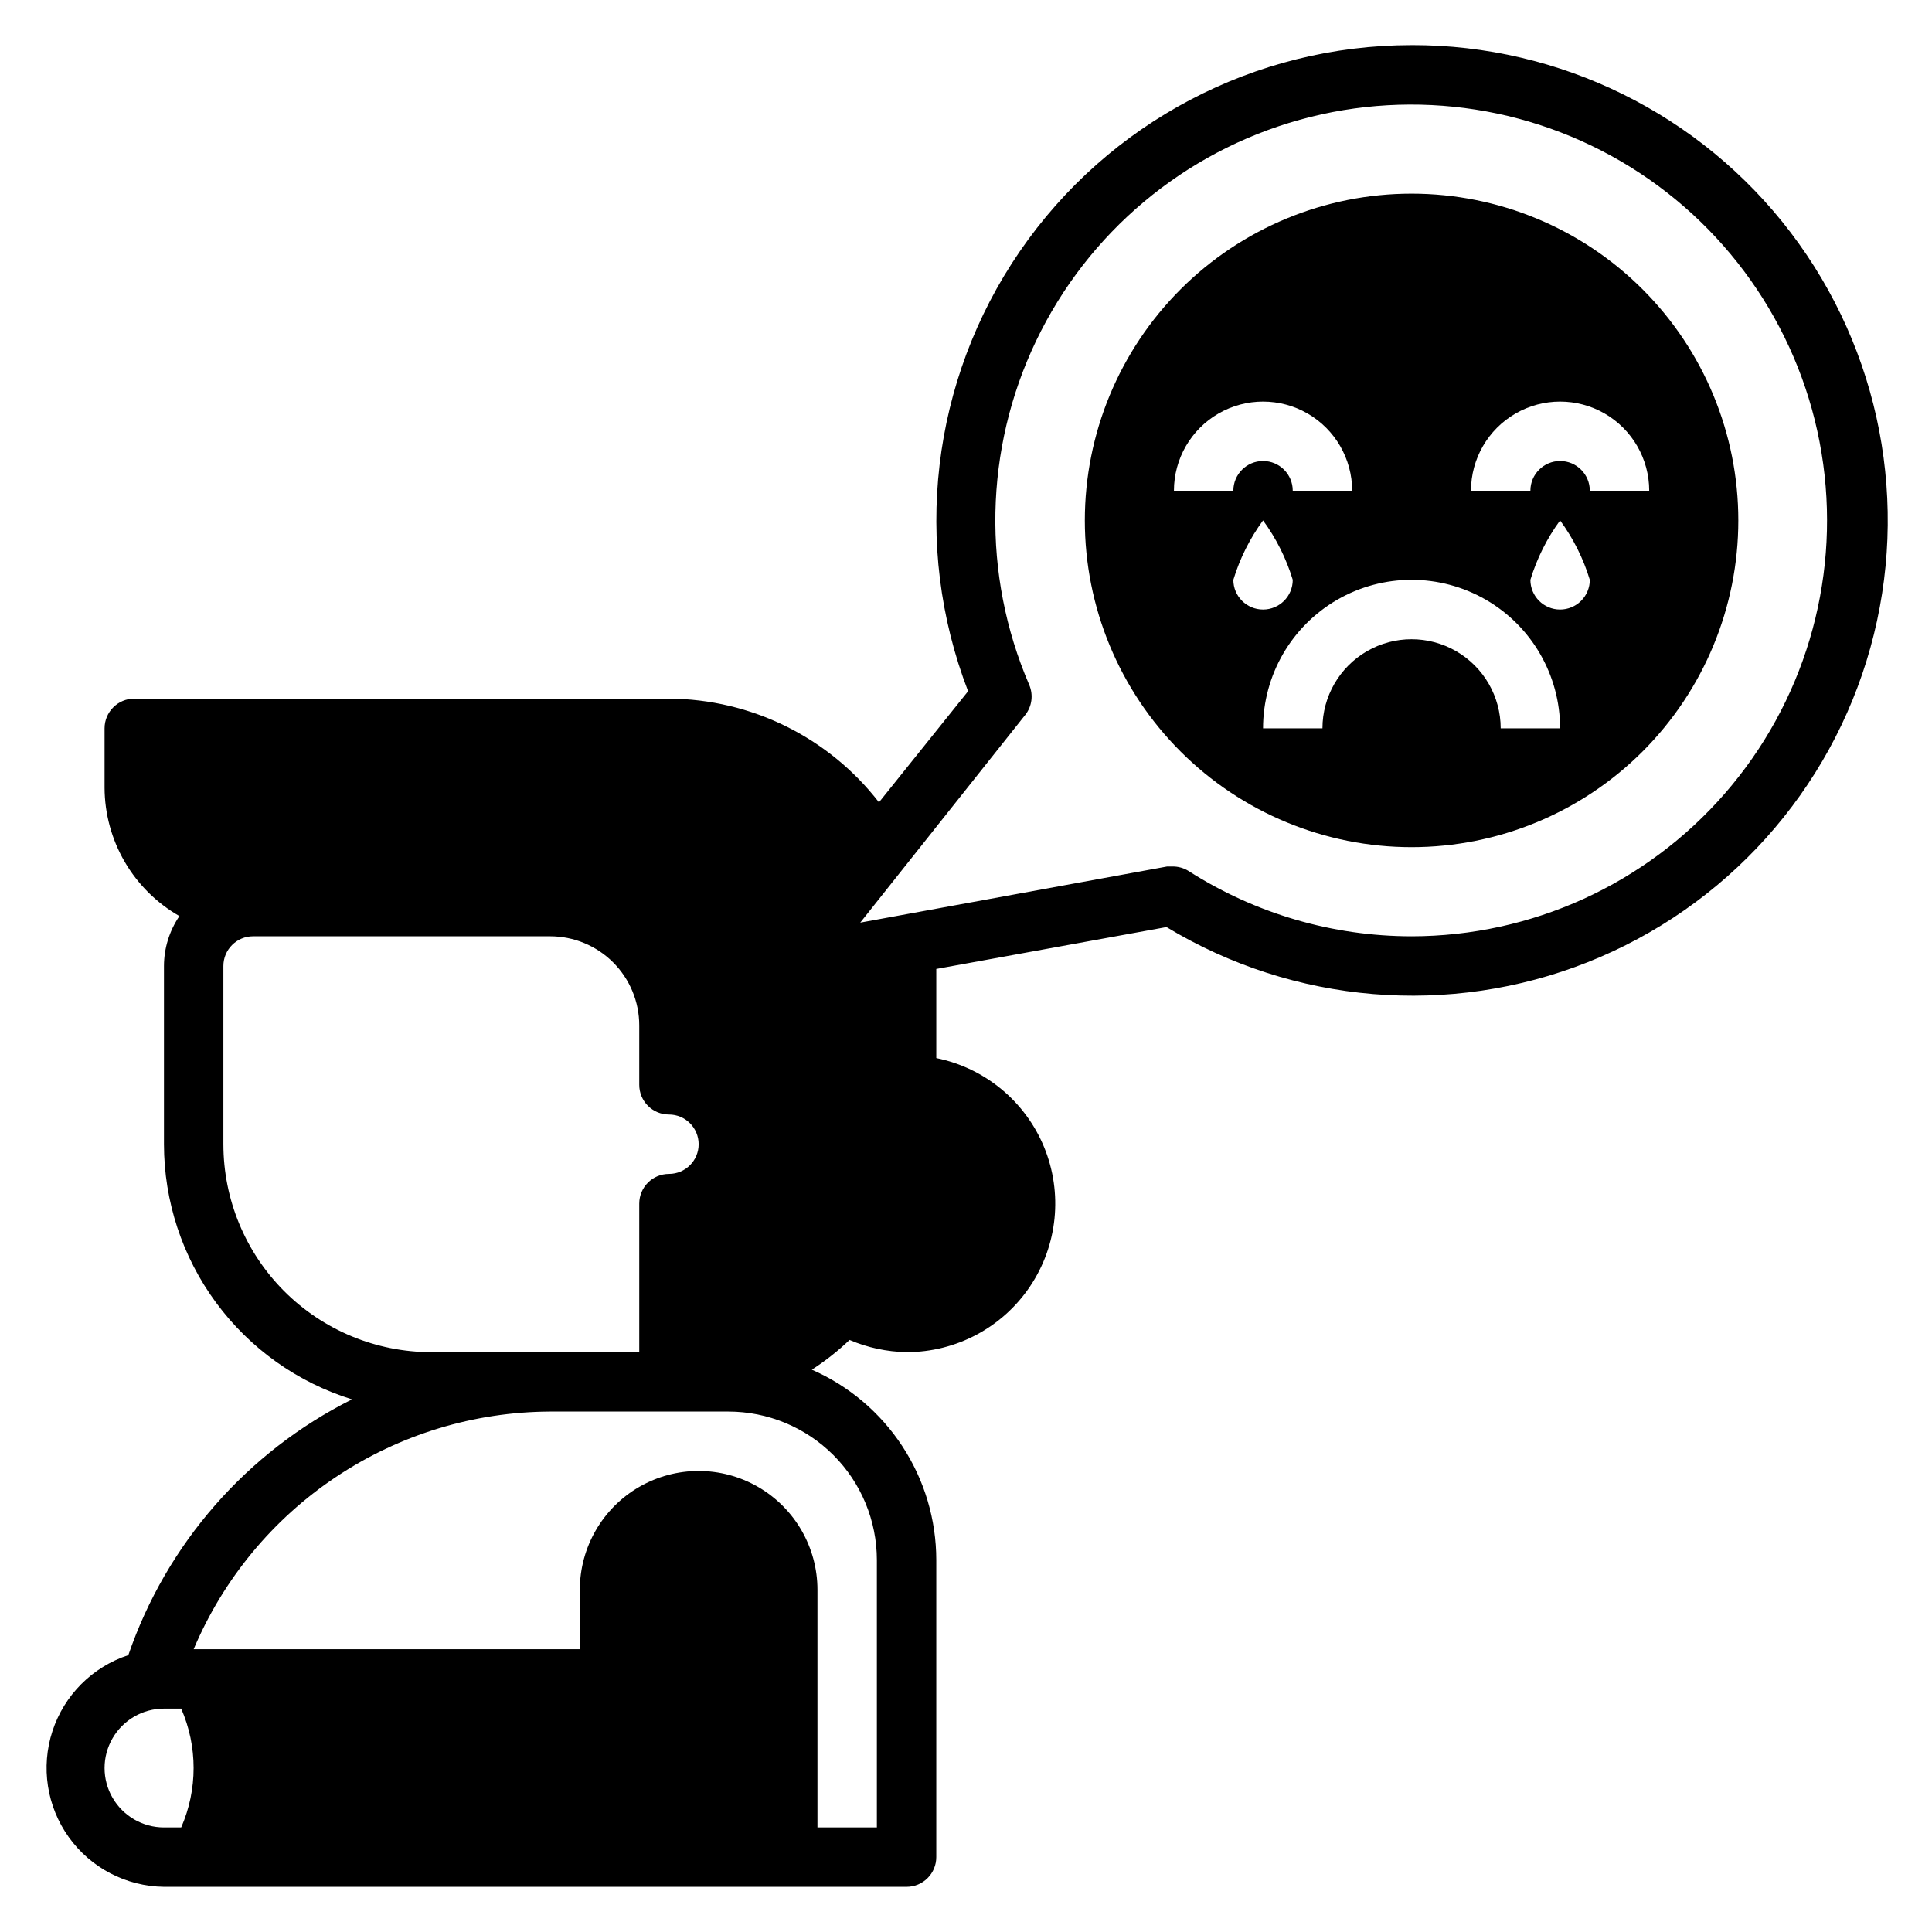 <?xml version="1.0" encoding="UTF-8"?>
<!-- Uploaded to: SVG Repo, www.svgrepo.com, Generator: SVG Repo Mixer Tools -->
<svg fill="#000000" width="800px" height="800px" version="1.1" viewBox="144 144 512 512" xmlns="http://www.w3.org/2000/svg">
 <g>
  <path d="m518.08 195.32c-22.965 0-44.988 9.125-61.23 25.363-16.238 16.238-25.359 38.266-25.359 61.23 0 22.965 9.121 44.992 25.359 61.23 16.242 16.238 38.266 25.363 61.23 25.363s44.992-9.125 61.23-25.363c16.238-16.238 25.363-38.266 25.363-61.23 0-22.965-9.125-44.992-25.363-61.23-16.238-16.238-38.266-25.363-61.23-25.363zm-62.977 78.723c0-8.438 4.504-16.234 11.809-20.453 7.309-4.219 16.309-4.219 23.617 0 7.305 4.219 11.809 12.016 11.809 20.453h-15.746c0-4.348-3.523-7.871-7.871-7.871s-7.871 3.523-7.871 7.871zm15.742 23.617h0.004c1.715-5.656 4.375-10.98 7.871-15.746 3.496 4.766 6.156 10.09 7.871 15.746 0 4.348-3.523 7.871-7.871 7.871s-7.871-3.523-7.871-7.871zm70.848 39.359h0.004c0-8.438-4.5-16.234-11.809-20.453-7.309-4.219-16.309-4.219-23.617 0-7.305 4.219-11.809 12.016-11.809 20.453h-15.742c0-14.062 7.504-27.059 19.68-34.09 12.18-7.027 27.184-7.027 39.359 0 12.18 7.031 19.68 20.027 19.68 34.09zm15.742-31.488h0.004c-4.348 0-7.871-3.523-7.871-7.871 1.715-5.656 4.379-10.98 7.871-15.746 3.496 4.766 6.16 10.09 7.875 15.746 0 2.086-0.832 4.09-2.309 5.566-1.477 1.473-3.477 2.305-5.566 2.305zm7.871-31.488h0.008c0-4.348-3.527-7.871-7.875-7.871s-7.871 3.523-7.871 7.871h-15.742c0-8.438 4.5-16.234 11.809-20.453 7.305-4.219 16.309-4.219 23.613 0 7.309 4.219 11.809 12.016 11.809 20.453z"/>
  <path d="m518.08 155.96c-41.504 0.004-80.344 20.453-103.83 54.672-23.488 34.219-28.613 77.812-13.695 116.55l-23.617 29.441c-13.34-17.23-33.867-27.363-55.656-27.477h-141.7c-4.348 0-7.871 3.527-7.871 7.875v15.742c0.027 6.91 1.879 13.691 5.359 19.664 3.484 5.969 8.477 10.914 14.477 14.344-2.656 3.902-4.082 8.508-4.094 13.227v47.23c0.008 15.113 4.848 29.824 13.812 41.992 8.965 12.164 21.586 21.145 36.02 25.629-27.879 13.953-49.164 38.289-59.277 67.777-9.523 3.129-16.988 10.602-20.105 20.129-3.113 9.527-1.508 19.969 4.328 28.117 5.836 8.152 15.199 13.035 25.223 13.156h196.8c2.09 0 4.09-0.828 5.566-2.305 1.477-1.477 2.305-3.481 2.305-5.566v-78.723c0-10.703-3.121-21.176-8.977-30.141-5.859-8.961-14.199-16.02-24.004-20.316 3.574-2.305 6.918-4.938 9.996-7.875 4.781 2.047 9.914 3.141 15.113 3.231 13.133 0.012 25.406-6.523 32.723-17.43 7.316-10.902 8.715-24.738 3.727-36.887-4.988-12.145-15.707-21.004-28.578-23.617v-23.617l61.008-11.098c33.719 20.395 75.035 23.836 111.66 9.297 36.625-14.539 64.336-45.379 74.883-83.344 10.551-37.969 2.723-78.684-21.148-110.04-23.875-31.348-61.047-49.719-100.45-49.641zm-314.88 291.27v-47.23c0-4.348 3.523-7.875 7.871-7.875h78.719c6.266 0 12.27 2.488 16.699 6.918 4.43 4.43 6.918 10.438 6.918 16.699v15.746c0 2.086 0.828 4.09 2.305 5.566 1.477 1.473 3.481 2.305 5.566 2.305 4.348 0 7.871 3.523 7.871 7.871 0 4.348-3.523 7.871-7.871 7.871s-7.871 3.527-7.871 7.875v39.359h-55.105c-14.613 0-28.629-5.809-38.965-16.141-10.332-10.336-16.137-24.352-16.137-38.965zm-11.18 181.06h-4.566c-5.625 0-10.82-3.004-13.633-7.875-2.812-4.871-2.812-10.871 0-15.742s8.008-7.871 13.633-7.871h4.566c4.383 10.039 4.383 21.449 0 31.488zm184.36-70.852v70.848l-15.746 0.004v-62.977c0-11.25-6-21.645-15.742-27.27-9.742-5.625-21.746-5.625-31.488 0s-15.742 16.02-15.742 27.27v15.742h-102.34c7.84-18.602 20.977-34.488 37.77-45.684 16.797-11.195 36.512-17.211 56.695-17.293h47.234c10.438 0 20.449 4.148 27.832 11.527 7.379 7.383 11.527 17.395 11.527 27.832zm141.7-165.31c-20.953-0.008-41.469-6.019-59.117-17.316-1.277-0.793-2.75-1.199-4.25-1.18h-1.418l-81.32 14.875 43.77-55.105v0.004c1.738-2.25 2.129-5.258 1.023-7.875-12.594-29.223-11.938-62.465 1.797-91.168 13.73-28.707 39.199-50.078 69.855-58.613 30.656-8.531 63.508-3.402 90.098 14.078s44.328 45.602 48.648 77.129c4.324 31.527-5.195 63.383-26.102 87.371-20.906 23.992-51.16 37.773-82.984 37.801z"/>
 </g>
</svg>